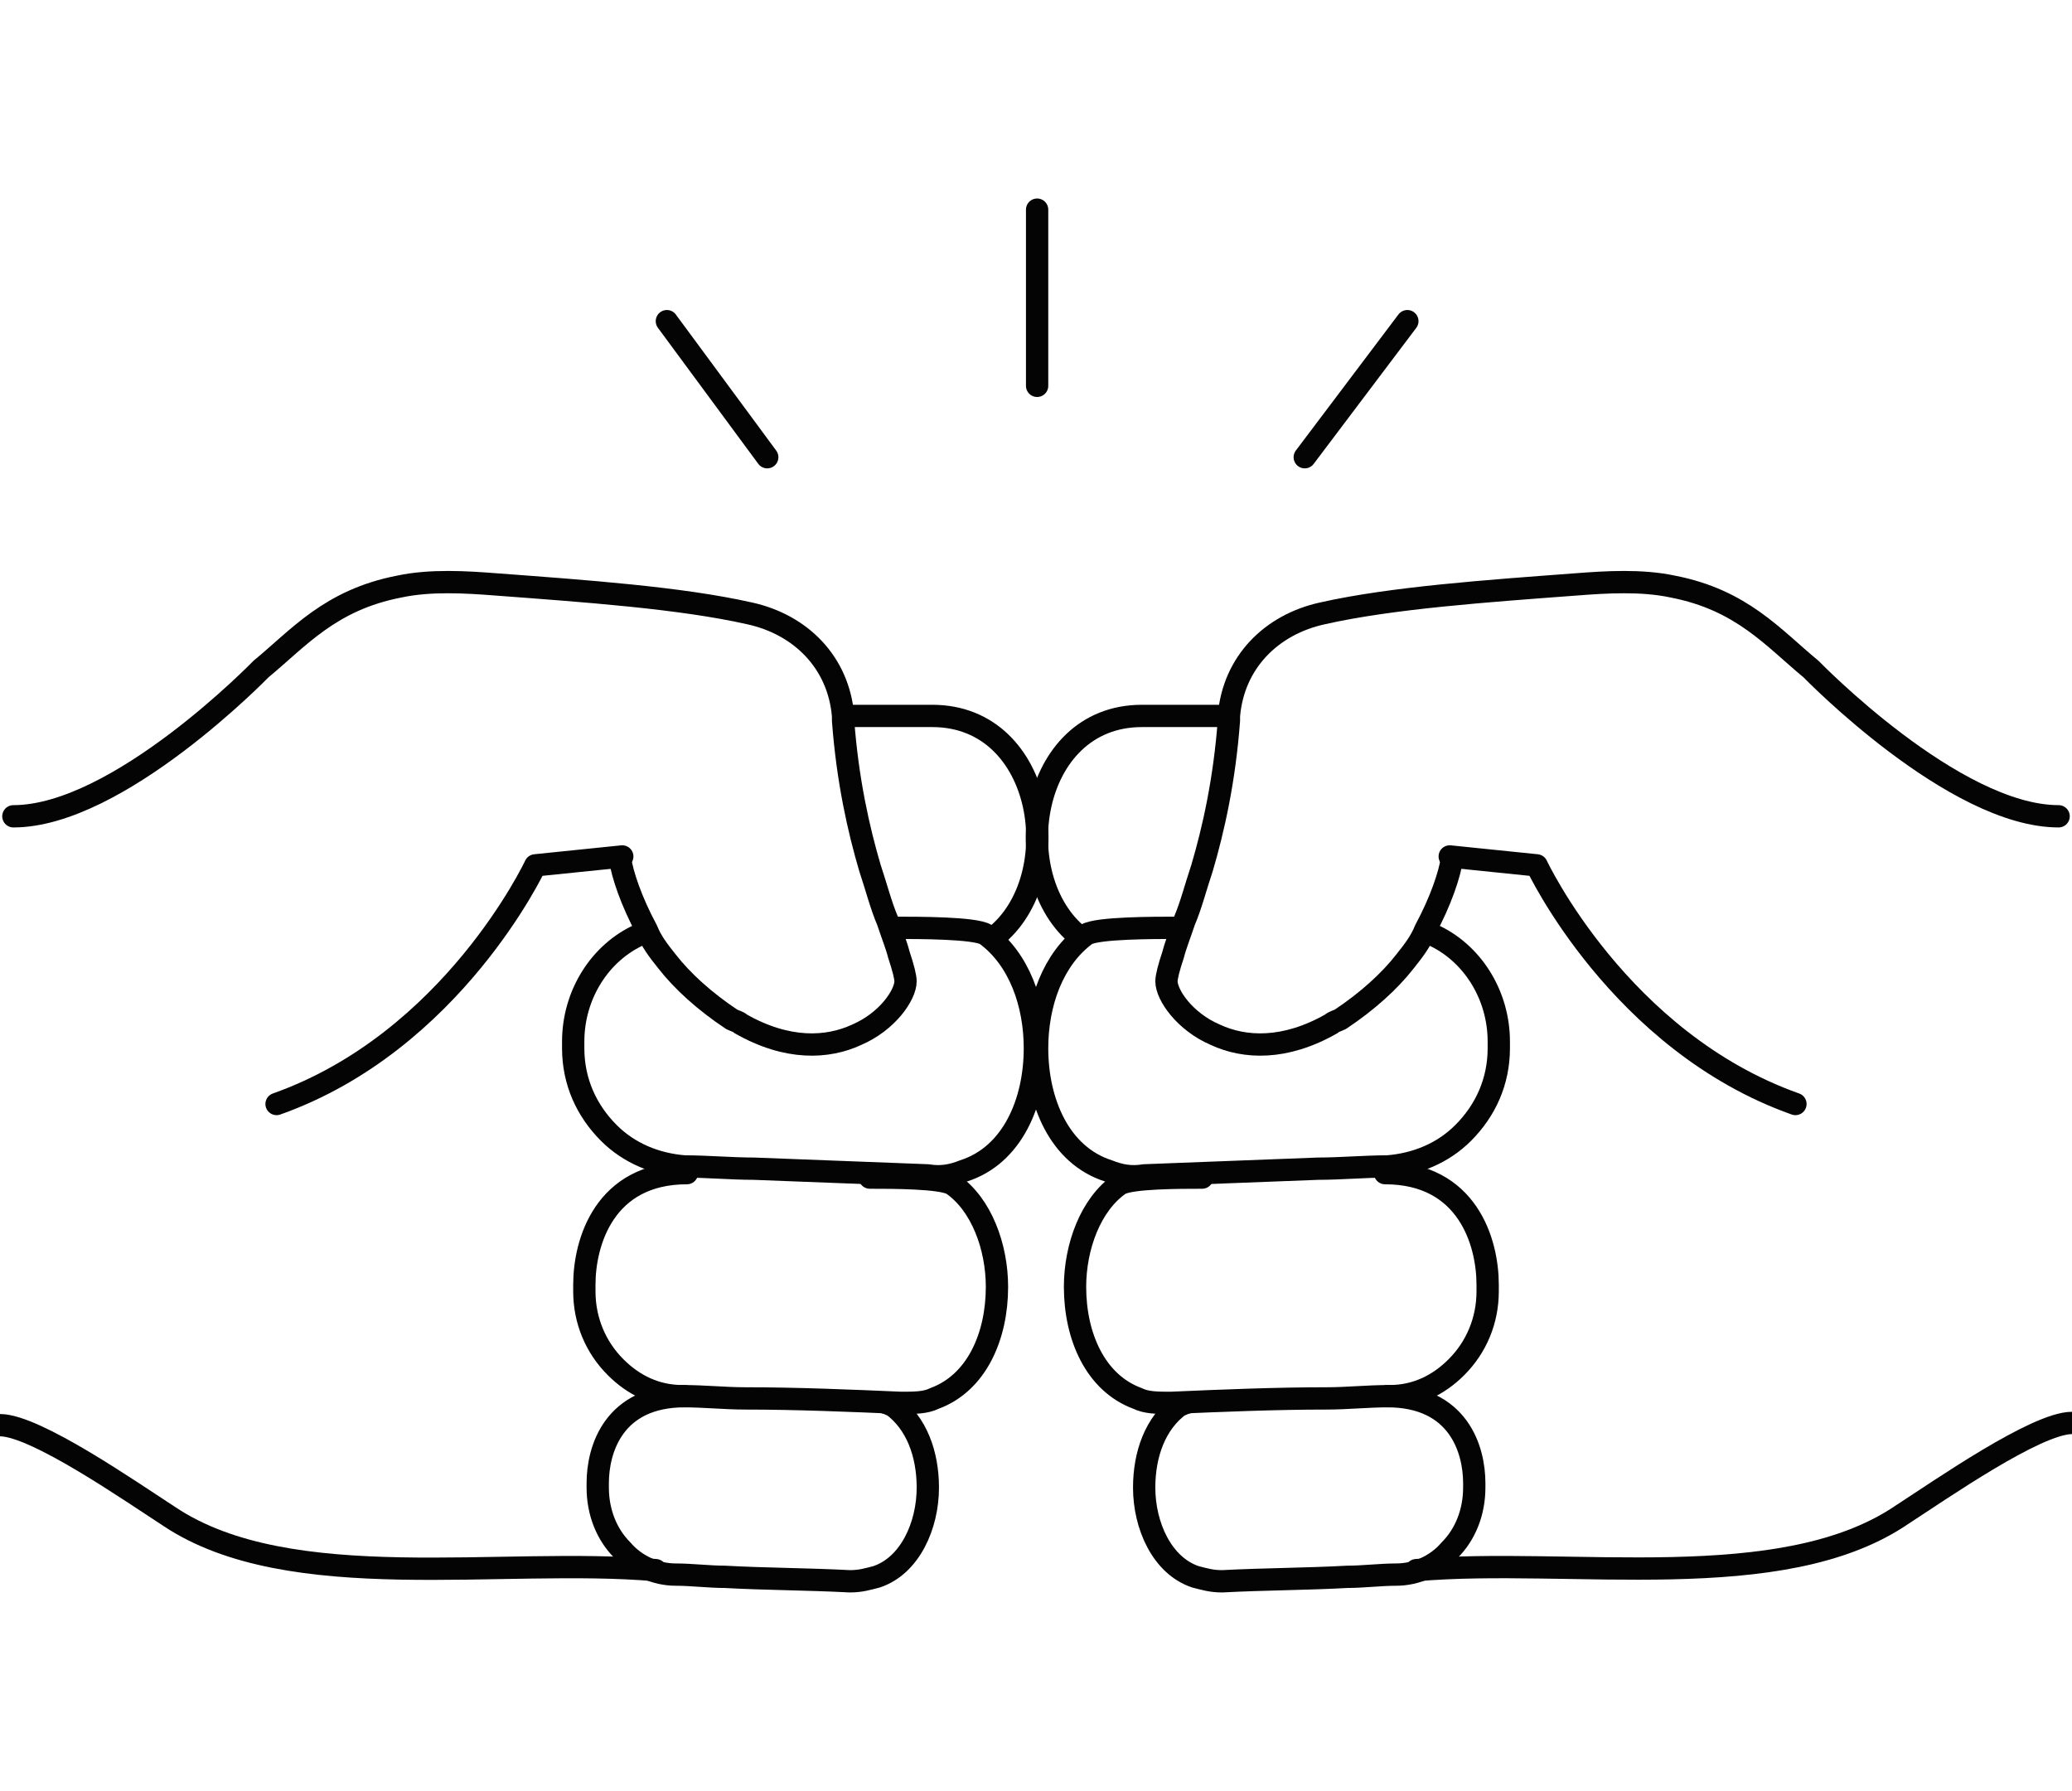 <?xml version="1.0" encoding="utf-8"?>
<!-- Generator: Adobe Illustrator 27.0.1, SVG Export Plug-In . SVG Version: 6.00 Build 0)  -->
<svg version="1.1" id="Layer_1" xmlns="http://www.w3.org/2000/svg" xmlns:xlink="http://www.w3.org/1999/xlink" x="0px" y="0px"
	 viewBox="0 0 92.9 80.3" style="enable-background:new 0 0 92.9 80.3;" xml:space="preserve">
<style type="text/css">
	.st0{fill:none;stroke:#040405;stroke-linecap:round;stroke-linejoin:round;}
</style>
<g>
	<path class="st0" d="M27.9,38.4L24,38.8c0,0-3.7,7.9-11.6,10.7"/>
	<path class="st0" d="M38,32.1c0.7,0,3.8,0,3.8,0c5.1,0,6.1,7.3,2.8,9.9"/>
	<path class="st0" d="M40.1,41.6c1.1,0,3.6,0,4.1,0.3c1.5,1.1,2.2,3.1,2.2,5.1c0,2.4-1,4.8-3.2,5.5c-0.5,0.2-1,0.3-1.6,0.2
		c-2.6-0.1-5.2-0.2-7.8-0.3c-1,0-2.1-0.1-3.1-0.1c-1.3-0.1-2.5-0.6-3.4-1.5c-1-1-1.6-2.3-1.6-3.8c0-0.1,0-0.2,0-0.3
		c0-2.1,1.2-4,3-4.8"/>
	<path class="st0" d="M39,52.8c1,0,3.2,0,3.7,0.3c1.3,0.9,2,2.8,2,4.6c0,2.2-0.9,4.3-2.8,5c-0.4,0.2-0.9,0.2-1.5,0.2
		c-2.3-0.1-4.7-0.2-7-0.2c-0.9,0-1.8-0.1-2.8-0.1c-1.2,0-2.2-0.5-3-1.3c-0.9-0.9-1.4-2.1-1.4-3.4c0-0.1,0-0.2,0-0.3
		c0-1.9,0.9-5,4.6-5"/>
	<path class="st0" d="M39.7,62.9c0.1,0,0.2,0.1,0.3,0.1c1.1,0.8,1.6,2.2,1.6,3.7c0,1.7-0.8,3.5-2.3,4c-0.4,0.1-0.7,0.2-1.2,0.2
		c-1.9-0.1-3.8-0.1-5.6-0.2c-0.7,0-1.5-0.1-2.2-0.1c-0.9,0-1.8-0.4-2.4-1.1c-0.7-0.7-1.1-1.7-1.1-2.8c0-0.1,0-0.2,0-0.2
		c0-1.5,0.7-3.9,3.9-3.9"/>
	<path class="st0" d="M0.6,36.6c4.7,0,11.1-6.6,11.1-6.6c1.7-1.4,3.1-3.1,6.2-3.7c1.4-0.3,3-0.2,4.3-0.1c4,0.3,8.3,0.6,11.4,1.3
		c2.3,0.5,4,2.2,4.2,4.6c0,0.1,0,0.1,0,0.2c0.2,2.7,0.7,4.9,1.2,6.6c0.3,0.9,0.5,1.7,0.8,2.4c0.2,0.6,0.4,1.1,0.5,1.5
		c0.2,0.6,0.3,1,0.3,1.2c0,0.6-0.8,1.8-2.2,2.4c-1.3,0.6-3.1,0.7-5.2-0.5c-0.1-0.1-0.2-0.1-0.4-0.2c-1.2-0.8-2.2-1.7-2.9-2.6
		c-0.4-0.5-0.7-0.9-0.9-1.4c-0.7-1.3-1.1-2.5-1.2-3.2"/>
	<path class="st0" d="M29.4,70.4C22.5,69.8,13,71.6,7.6,68c-1.7-1.1-6-4.1-7.6-4.1"/>
	<path class="st0" d="M65,38.4l3.9,0.4c0,0,3.7,7.9,11.6,10.7"/>
	<path class="st0" d="M55,32.1c-0.7,0-3.8,0-3.8,0c-5.1,0-6.1,7.3-2.8,9.9"/>
	<path class="st0" d="M52.8,41.6c-1.1,0-3.6,0-4.1,0.3C47.2,43,46.5,45,46.5,47c0,2.4,1,4.8,3.2,5.5c0.5,0.2,1,0.3,1.6,0.2
		c2.6-0.1,5.2-0.2,7.8-0.3c1,0,2.1-0.1,3.1-0.1c1.3-0.1,2.5-0.6,3.4-1.5c1-1,1.6-2.3,1.6-3.8c0-0.1,0-0.2,0-0.3c0-2.1-1.2-4-3-4.8"
		/>
	<path class="st0" d="M53.9,52.8c-1,0-3.2,0-3.7,0.3c-1.3,0.9-2,2.8-2,4.6c0,2.2,0.9,4.3,2.8,5c0.4,0.2,0.9,0.2,1.5,0.2
		c2.3-0.1,4.7-0.2,7-0.2c0.9,0,1.8-0.1,2.8-0.1c1.2,0,2.2-0.5,3-1.3c0.9-0.9,1.4-2.1,1.4-3.4c0-0.1,0-0.2,0-0.3c0-1.9-0.9-5-4.6-5"
		/>
	<path class="st0" d="M53.2,62.9c-0.1,0-0.2,0.1-0.3,0.1c-1.1,0.8-1.6,2.2-1.6,3.7c0,1.7,0.8,3.5,2.3,4c0.4,0.1,0.7,0.2,1.2,0.2
		c1.9-0.1,3.8-0.1,5.6-0.2c0.7,0,1.5-0.1,2.2-0.1c0.9,0,1.8-0.4,2.4-1.1c0.7-0.7,1.1-1.7,1.1-2.8c0-0.1,0-0.2,0-0.2
		c0-1.5-0.7-3.9-3.9-3.9"/>
	<path class="st0" d="M92.3,36.6c-4.7,0-11.1-6.6-11.1-6.6c-1.7-1.4-3.1-3.1-6.2-3.7c-1.4-0.3-3-0.2-4.3-0.1
		c-4,0.3-8.3,0.6-11.4,1.3c-2.3,0.5-4,2.2-4.2,4.6c0,0.1,0,0.1,0,0.2c-0.2,2.7-0.7,4.9-1.2,6.6c-0.3,0.9-0.5,1.7-0.8,2.4
		c-0.2,0.6-0.4,1.1-0.5,1.5c-0.2,0.6-0.3,1-0.3,1.2c0,0.6,0.8,1.8,2.2,2.4c1.3,0.6,3.1,0.7,5.2-0.5c0.1-0.1,0.2-0.1,0.4-0.2
		c1.2-0.8,2.2-1.7,2.9-2.6c0.4-0.5,0.7-0.9,0.9-1.4c0.7-1.3,1.1-2.5,1.2-3.2"/>
	<path class="st0" d="M63.5,70.4c6.9-0.6,16.4,1.2,21.8-2.5c1.7-1.1,6-4.1,7.6-4.1"/>
	<line class="st0" x1="63.1" y1="14.4" x2="58.5" y2="20.5"/>
	<line class="st0" x1="29.9" y1="14.4" x2="34.4" y2="20.5"/>
	<line class="st0" x1="46.5" y1="17.3" x2="46.5" y2="9.4"/>
</g>
</svg>
